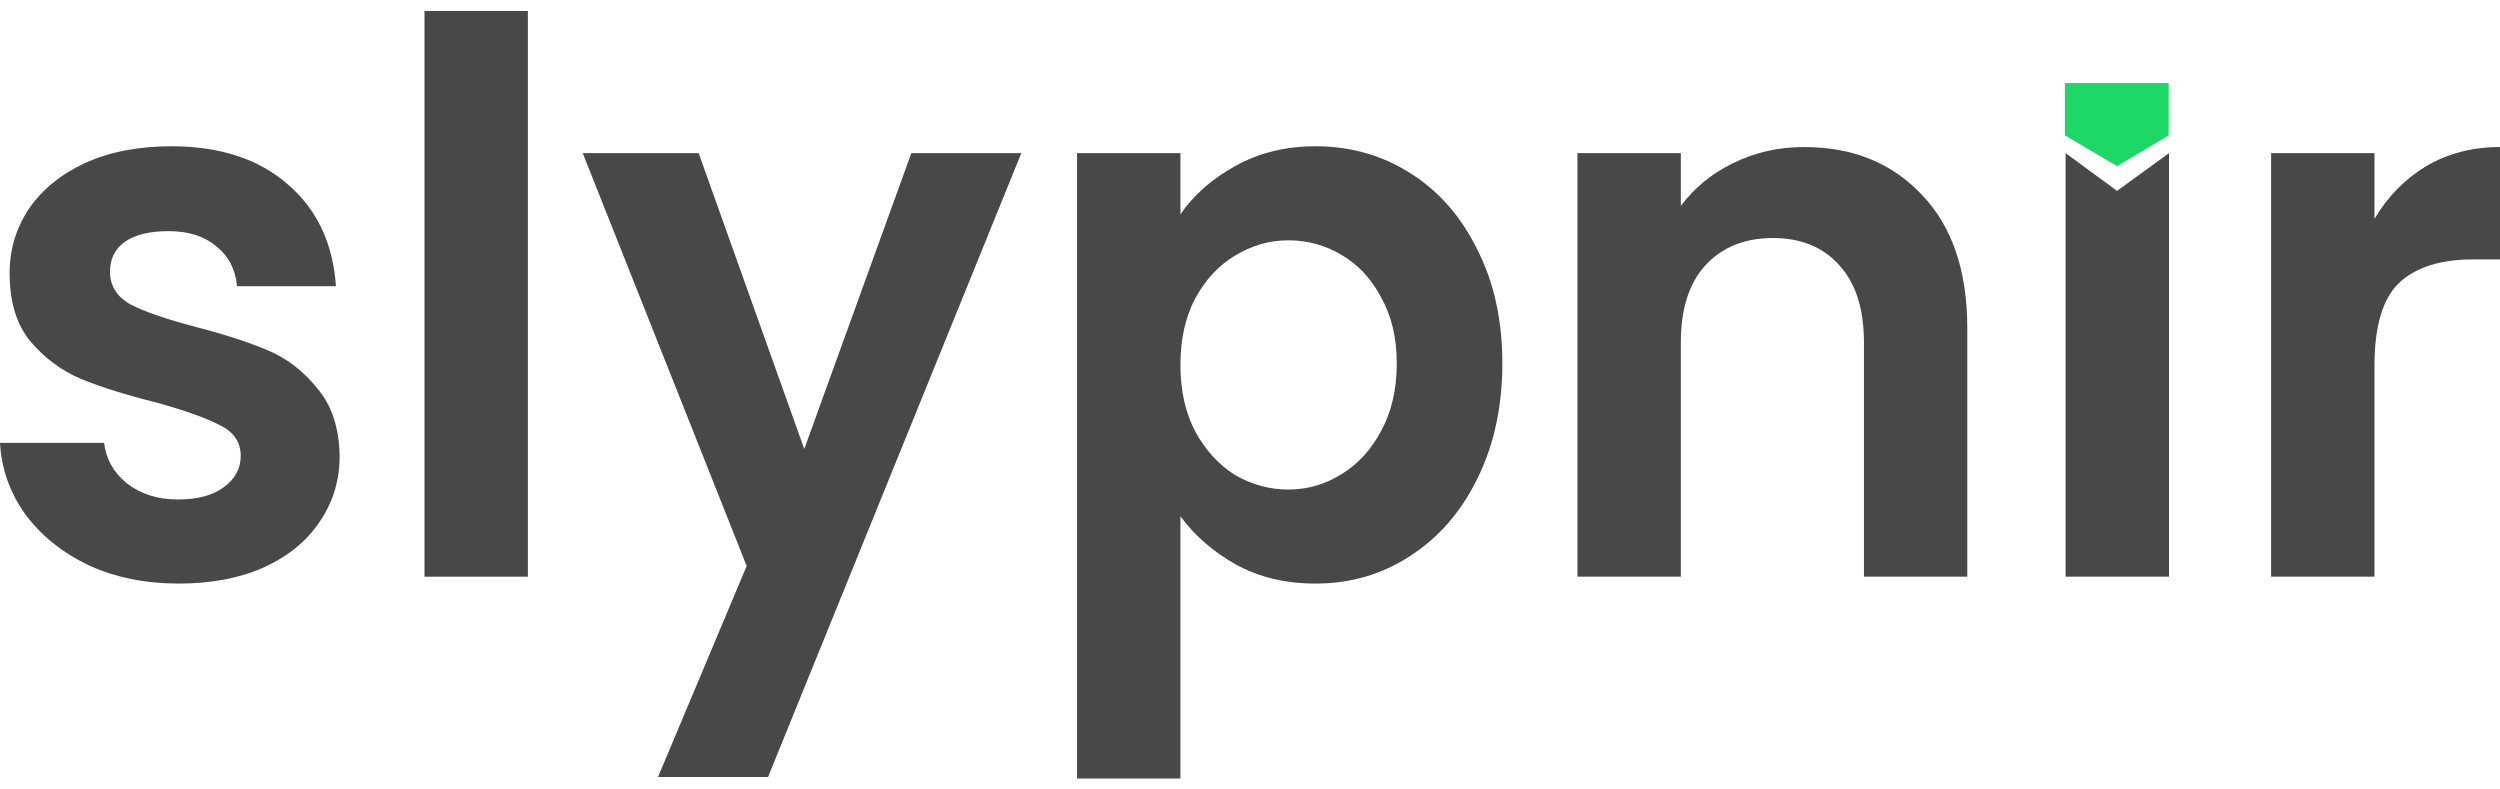 <svg width="114" height="36" viewBox="0 0 114 36" fill="none" xmlns="http://www.w3.org/2000/svg">
<path d="M98.892 3.789V6.174L96.538 7.577L94.158 6.174V3.789H98.892Z" fill="#1DD766"/>
<path d="M8.148 26.611C6.622 26.611 5.252 26.332 4.04 25.774C2.828 25.193 1.863 24.414 1.145 23.438C0.449 22.462 0.067 21.381 0 20.196H4.747C4.837 20.94 5.185 21.556 5.791 22.044C6.42 22.532 7.194 22.776 8.114 22.776C9.012 22.776 9.708 22.59 10.202 22.218C10.718 21.846 10.976 21.37 10.976 20.789C10.976 20.161 10.662 19.697 10.033 19.394C9.427 19.069 8.451 18.72 7.104 18.349C5.713 18 4.568 17.64 3.67 17.268C2.795 16.896 2.031 16.327 1.38 15.56C0.752 14.793 0.438 13.759 0.438 12.457C0.438 11.388 0.729 10.412 1.313 9.529C1.919 8.646 2.772 7.949 3.872 7.437C4.994 6.926 6.307 6.67 7.811 6.67C10.033 6.67 11.807 7.251 13.131 8.413C14.455 9.552 15.185 11.098 15.319 13.05H10.808C10.74 12.283 10.426 11.679 9.865 11.237C9.326 10.772 8.597 10.54 7.677 10.54C6.824 10.54 6.161 10.703 5.69 11.028C5.241 11.353 5.017 11.806 5.017 12.387C5.017 13.038 5.331 13.538 5.959 13.886C6.588 14.212 7.564 14.549 8.889 14.897C10.235 15.246 11.347 15.606 12.222 15.978C13.097 16.35 13.849 16.931 14.478 17.721C15.129 18.488 15.465 19.511 15.488 20.789C15.488 21.904 15.185 22.904 14.579 23.787C13.995 24.67 13.142 25.367 12.02 25.878C10.92 26.366 9.629 26.611 8.148 26.611Z" fill="#484848"/>
<path d="M24.071 0.5V26.297H19.357V0.5H24.071Z" fill="#484848"/>
<path d="M46.572 6.984L35.024 35.43H30.007L34.048 25.809L26.573 6.984H31.859L36.674 20.475L41.556 6.984H46.572Z" fill="#484848"/>
<path d="M53.827 9.773C54.433 8.89 55.264 8.158 56.319 7.577C57.396 6.972 58.619 6.67 59.989 6.67C61.582 6.67 63.019 7.077 64.298 7.89C65.6 8.704 66.621 9.866 67.362 11.377C68.125 12.864 68.507 14.595 68.507 16.571C68.507 18.546 68.125 20.301 67.362 21.835C66.621 23.345 65.6 24.519 64.298 25.356C63.019 26.192 61.582 26.611 59.989 26.611C58.619 26.611 57.407 26.32 56.352 25.739C55.32 25.158 54.478 24.426 53.827 23.543V35.5H49.113V6.984H53.827V9.773ZM63.692 16.571C63.692 15.409 63.456 14.409 62.985 13.573C62.536 12.713 61.93 12.062 61.167 11.62C60.426 11.179 59.618 10.958 58.743 10.958C57.89 10.958 57.082 11.191 56.319 11.655C55.578 12.097 54.972 12.748 54.501 13.608C54.051 14.467 53.827 15.478 53.827 16.64C53.827 17.802 54.051 18.813 54.501 19.673C54.972 20.533 55.578 21.195 56.319 21.66C57.082 22.102 57.89 22.323 58.743 22.323C59.618 22.323 60.426 22.09 61.167 21.625C61.93 21.161 62.536 20.498 62.985 19.638C63.456 18.779 63.692 17.756 63.692 16.571Z" fill="#484848"/>
<path d="M82.269 6.705C84.491 6.705 86.286 7.437 87.656 8.901C89.025 10.342 89.709 12.364 89.709 14.967V26.297H84.996V15.63C84.996 14.096 84.625 12.922 83.885 12.109C83.144 11.272 82.134 10.854 80.854 10.854C79.552 10.854 78.52 11.272 77.757 12.109C77.016 12.922 76.646 14.096 76.646 15.63V26.297H71.932V6.984H76.646V9.389C77.274 8.553 78.071 7.902 79.036 7.437C80.024 6.949 81.101 6.705 82.269 6.705Z" fill="#484848"/>
<path d="M98.906 6.984V26.297H94.192V6.984L96.538 8.703L98.906 6.984Z" fill="#484848"/>
<path d="M108.276 9.982C108.882 8.959 109.668 8.158 110.633 7.577C111.621 6.996 112.743 6.705 114 6.705V11.83H112.754C111.273 11.83 110.151 12.19 109.387 12.91C108.647 13.631 108.276 14.886 108.276 16.675V26.297H103.563V6.984H108.276V9.982Z" fill="#484848"/>
</svg>
